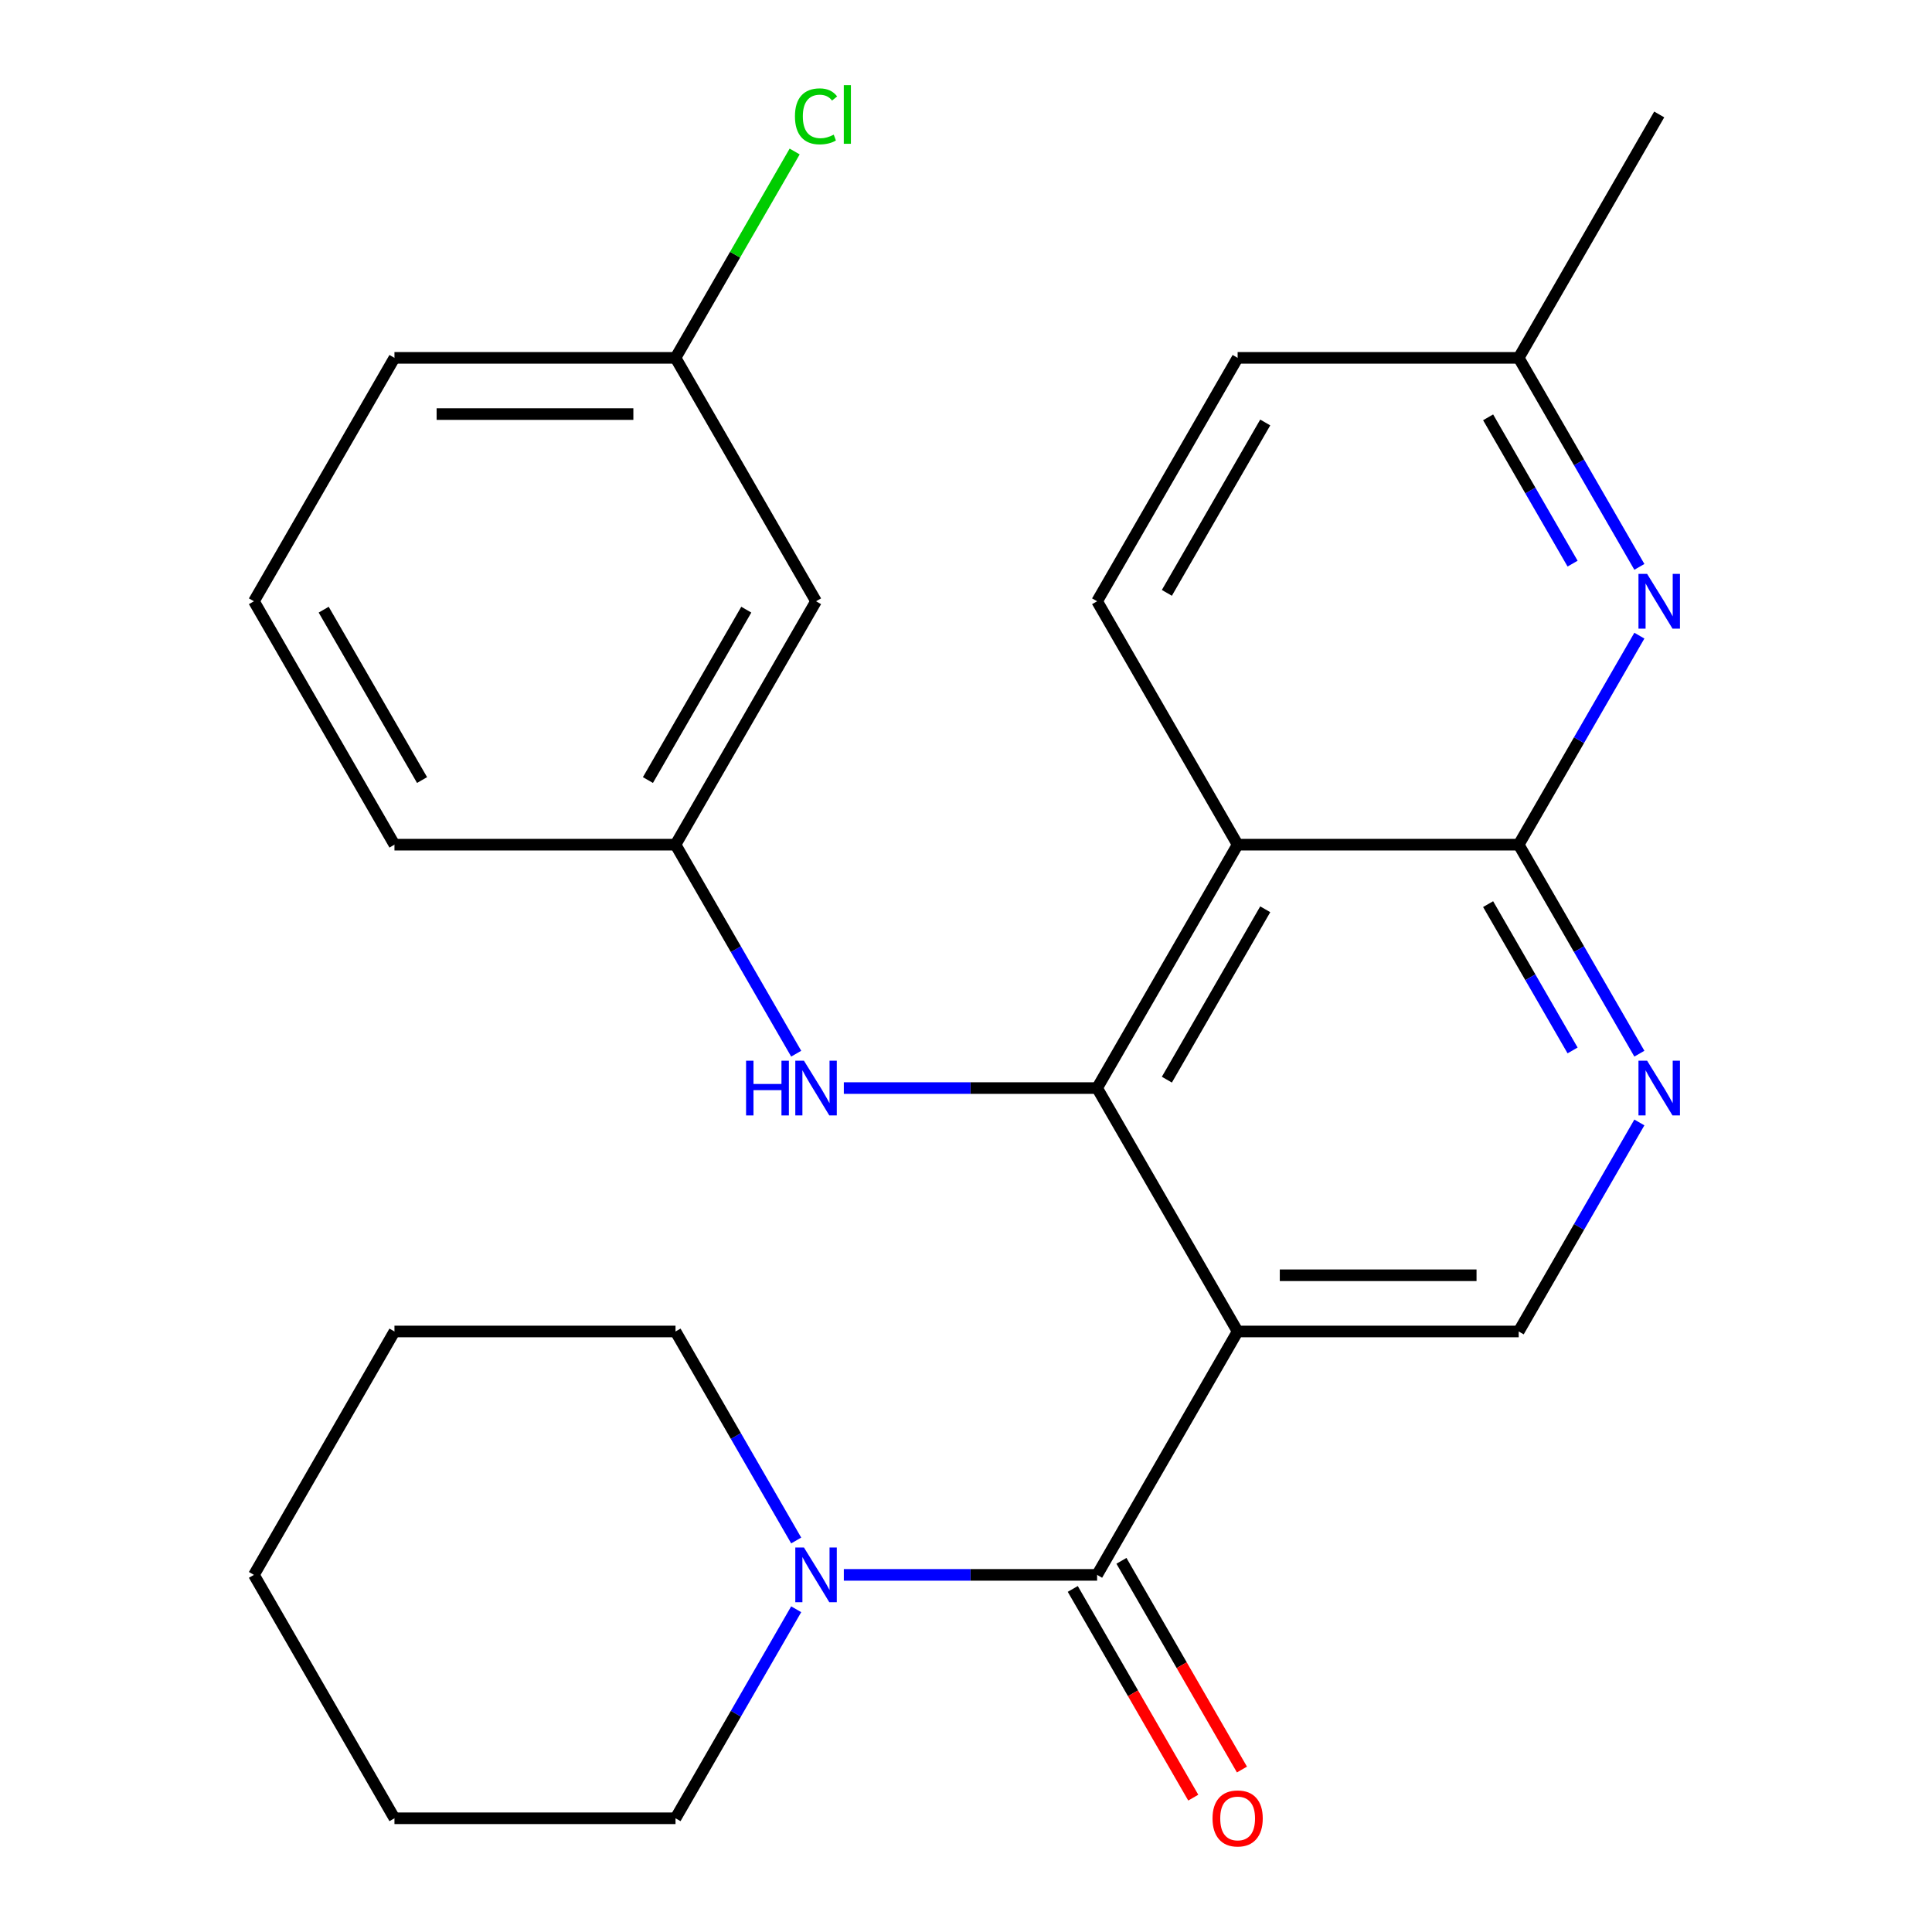 <?xml version='1.0' encoding='iso-8859-1'?>
<svg version='1.1' baseProfile='full'
              xmlns='http://www.w3.org/2000/svg'
                      xmlns:rdkit='http://www.rdkit.org/xml'
                      xmlns:xlink='http://www.w3.org/1999/xlink'
                  xml:space='preserve'
width='1000px' height='1000px' viewBox='0 0 1000 1000'>
<!-- END OF HEADER -->
<rect style='opacity:1.0;fill:#FFFFFF;stroke:none' width='1000' height='1000' x='0' y='0'> </rect>
<path class='bond-0' d='M 640.598,689.169 L 567.86,563.183' style='fill:none;fill-rule:evenodd;stroke:#000000;stroke-width:6px;stroke-linecap:butt;stroke-linejoin:miter;stroke-opacity:1' />
<path class='bond-2' d='M 640.598,689.169 L 567.86,815.154' style='fill:none;fill-rule:evenodd;stroke:#000000;stroke-width:6px;stroke-linecap:butt;stroke-linejoin:miter;stroke-opacity:1' />
<path class='bond-7' d='M 640.598,689.169 L 786.073,689.169' style='fill:none;fill-rule:evenodd;stroke:#000000;stroke-width:6px;stroke-linecap:butt;stroke-linejoin:miter;stroke-opacity:1' />
<path class='bond-7' d='M 662.419,660.074 L 764.252,660.074' style='fill:none;fill-rule:evenodd;stroke:#000000;stroke-width:6px;stroke-linecap:butt;stroke-linejoin:miter;stroke-opacity:1' />
<path class='bond-1' d='M 567.86,563.183 L 640.598,437.198' style='fill:none;fill-rule:evenodd;stroke:#000000;stroke-width:6px;stroke-linecap:butt;stroke-linejoin:miter;stroke-opacity:1' />
<path class='bond-1' d='M 603.968,558.833 L 654.884,470.643' style='fill:none;fill-rule:evenodd;stroke:#000000;stroke-width:6px;stroke-linecap:butt;stroke-linejoin:miter;stroke-opacity:1' />
<path class='bond-8' d='M 567.86,563.183 L 502.311,563.183' style='fill:none;fill-rule:evenodd;stroke:#000000;stroke-width:6px;stroke-linecap:butt;stroke-linejoin:miter;stroke-opacity:1' />
<path class='bond-8' d='M 502.311,563.183 L 436.762,563.183' style='fill:none;fill-rule:evenodd;stroke:#0000FF;stroke-width:6px;stroke-linecap:butt;stroke-linejoin:miter;stroke-opacity:1' />
<path class='bond-9' d='M 640.598,437.198 L 567.86,311.213' style='fill:none;fill-rule:evenodd;stroke:#000000;stroke-width:6px;stroke-linecap:butt;stroke-linejoin:miter;stroke-opacity:1' />
<path class='bond-26' d='M 640.598,437.198 L 786.073,437.198' style='fill:none;fill-rule:evenodd;stroke:#000000;stroke-width:6px;stroke-linecap:butt;stroke-linejoin:miter;stroke-opacity:1' />
<path class='bond-6' d='M 567.86,815.154 L 502.311,815.154' style='fill:none;fill-rule:evenodd;stroke:#000000;stroke-width:6px;stroke-linecap:butt;stroke-linejoin:miter;stroke-opacity:1' />
<path class='bond-6' d='M 502.311,815.154 L 436.762,815.154' style='fill:none;fill-rule:evenodd;stroke:#0000FF;stroke-width:6px;stroke-linecap:butt;stroke-linejoin:miter;stroke-opacity:1' />
<path class='bond-10' d='M 555.261,822.428 L 586.447,876.442' style='fill:none;fill-rule:evenodd;stroke:#000000;stroke-width:6px;stroke-linecap:butt;stroke-linejoin:miter;stroke-opacity:1' />
<path class='bond-10' d='M 586.447,876.442 L 617.632,930.456' style='fill:none;fill-rule:evenodd;stroke:#FF0000;stroke-width:6px;stroke-linecap:butt;stroke-linejoin:miter;stroke-opacity:1' />
<path class='bond-10' d='M 580.459,807.88 L 611.644,861.894' style='fill:none;fill-rule:evenodd;stroke:#000000;stroke-width:6px;stroke-linecap:butt;stroke-linejoin:miter;stroke-opacity:1' />
<path class='bond-10' d='M 611.644,861.894 L 642.829,915.908' style='fill:none;fill-rule:evenodd;stroke:#FF0000;stroke-width:6px;stroke-linecap:butt;stroke-linejoin:miter;stroke-opacity:1' />
<path class='bond-3' d='M 786.073,437.198 L 817.304,491.292' style='fill:none;fill-rule:evenodd;stroke:#000000;stroke-width:6px;stroke-linecap:butt;stroke-linejoin:miter;stroke-opacity:1' />
<path class='bond-3' d='M 817.304,491.292 L 848.535,545.386' style='fill:none;fill-rule:evenodd;stroke:#0000FF;stroke-width:6px;stroke-linecap:butt;stroke-linejoin:miter;stroke-opacity:1' />
<path class='bond-3' d='M 770.245,467.974 L 792.107,505.84' style='fill:none;fill-rule:evenodd;stroke:#000000;stroke-width:6px;stroke-linecap:butt;stroke-linejoin:miter;stroke-opacity:1' />
<path class='bond-3' d='M 792.107,505.84 L 813.969,543.706' style='fill:none;fill-rule:evenodd;stroke:#0000FF;stroke-width:6px;stroke-linecap:butt;stroke-linejoin:miter;stroke-opacity:1' />
<path class='bond-5' d='M 786.073,437.198 L 817.304,383.104' style='fill:none;fill-rule:evenodd;stroke:#000000;stroke-width:6px;stroke-linecap:butt;stroke-linejoin:miter;stroke-opacity:1' />
<path class='bond-5' d='M 817.304,383.104 L 848.535,329.01' style='fill:none;fill-rule:evenodd;stroke:#0000FF;stroke-width:6px;stroke-linecap:butt;stroke-linejoin:miter;stroke-opacity:1' />
<path class='bond-4' d='M 848.535,580.98 L 817.304,635.074' style='fill:none;fill-rule:evenodd;stroke:#0000FF;stroke-width:6px;stroke-linecap:butt;stroke-linejoin:miter;stroke-opacity:1' />
<path class='bond-4' d='M 817.304,635.074 L 786.073,689.169' style='fill:none;fill-rule:evenodd;stroke:#000000;stroke-width:6px;stroke-linecap:butt;stroke-linejoin:miter;stroke-opacity:1' />
<path class='bond-13' d='M 848.535,293.416 L 817.304,239.322' style='fill:none;fill-rule:evenodd;stroke:#0000FF;stroke-width:6px;stroke-linecap:butt;stroke-linejoin:miter;stroke-opacity:1' />
<path class='bond-13' d='M 817.304,239.322 L 786.073,185.228' style='fill:none;fill-rule:evenodd;stroke:#000000;stroke-width:6px;stroke-linecap:butt;stroke-linejoin:miter;stroke-opacity:1' />
<path class='bond-13' d='M 813.969,291.735 L 792.107,253.869' style='fill:none;fill-rule:evenodd;stroke:#0000FF;stroke-width:6px;stroke-linecap:butt;stroke-linejoin:miter;stroke-opacity:1' />
<path class='bond-13' d='M 792.107,253.869 L 770.245,216.004' style='fill:none;fill-rule:evenodd;stroke:#000000;stroke-width:6px;stroke-linecap:butt;stroke-linejoin:miter;stroke-opacity:1' />
<path class='bond-17' d='M 412.11,797.357 L 380.879,743.263' style='fill:none;fill-rule:evenodd;stroke:#0000FF;stroke-width:6px;stroke-linecap:butt;stroke-linejoin:miter;stroke-opacity:1' />
<path class='bond-17' d='M 380.879,743.263 L 349.647,689.169' style='fill:none;fill-rule:evenodd;stroke:#000000;stroke-width:6px;stroke-linecap:butt;stroke-linejoin:miter;stroke-opacity:1' />
<path class='bond-18' d='M 412.11,832.951 L 380.879,887.045' style='fill:none;fill-rule:evenodd;stroke:#0000FF;stroke-width:6px;stroke-linecap:butt;stroke-linejoin:miter;stroke-opacity:1' />
<path class='bond-18' d='M 380.879,887.045 L 349.647,941.139' style='fill:none;fill-rule:evenodd;stroke:#000000;stroke-width:6px;stroke-linecap:butt;stroke-linejoin:miter;stroke-opacity:1' />
<path class='bond-11' d='M 412.11,545.386 L 380.879,491.292' style='fill:none;fill-rule:evenodd;stroke:#0000FF;stroke-width:6px;stroke-linecap:butt;stroke-linejoin:miter;stroke-opacity:1' />
<path class='bond-11' d='M 380.879,491.292 L 349.647,437.198' style='fill:none;fill-rule:evenodd;stroke:#000000;stroke-width:6px;stroke-linecap:butt;stroke-linejoin:miter;stroke-opacity:1' />
<path class='bond-14' d='M 567.86,311.213 L 640.598,185.228' style='fill:none;fill-rule:evenodd;stroke:#000000;stroke-width:6px;stroke-linecap:butt;stroke-linejoin:miter;stroke-opacity:1' />
<path class='bond-14' d='M 603.968,306.863 L 654.884,218.673' style='fill:none;fill-rule:evenodd;stroke:#000000;stroke-width:6px;stroke-linecap:butt;stroke-linejoin:miter;stroke-opacity:1' />
<path class='bond-12' d='M 349.647,437.198 L 422.385,311.213' style='fill:none;fill-rule:evenodd;stroke:#000000;stroke-width:6px;stroke-linecap:butt;stroke-linejoin:miter;stroke-opacity:1' />
<path class='bond-12' d='M 335.361,403.753 L 386.277,315.563' style='fill:none;fill-rule:evenodd;stroke:#000000;stroke-width:6px;stroke-linecap:butt;stroke-linejoin:miter;stroke-opacity:1' />
<path class='bond-20' d='M 349.647,437.198 L 204.172,437.198' style='fill:none;fill-rule:evenodd;stroke:#000000;stroke-width:6px;stroke-linecap:butt;stroke-linejoin:miter;stroke-opacity:1' />
<path class='bond-15' d='M 422.385,311.213 L 349.647,185.228' style='fill:none;fill-rule:evenodd;stroke:#000000;stroke-width:6px;stroke-linecap:butt;stroke-linejoin:miter;stroke-opacity:1' />
<path class='bond-22' d='M 786.073,185.228 L 858.81,59.242' style='fill:none;fill-rule:evenodd;stroke:#000000;stroke-width:6px;stroke-linecap:butt;stroke-linejoin:miter;stroke-opacity:1' />
<path class='bond-27' d='M 786.073,185.228 L 640.598,185.228' style='fill:none;fill-rule:evenodd;stroke:#000000;stroke-width:6px;stroke-linecap:butt;stroke-linejoin:miter;stroke-opacity:1' />
<path class='bond-16' d='M 349.647,185.228 L 380.48,131.824' style='fill:none;fill-rule:evenodd;stroke:#000000;stroke-width:6px;stroke-linecap:butt;stroke-linejoin:miter;stroke-opacity:1' />
<path class='bond-16' d='M 380.48,131.824 L 411.313,78.419' style='fill:none;fill-rule:evenodd;stroke:#00CC00;stroke-width:6px;stroke-linecap:butt;stroke-linejoin:miter;stroke-opacity:1' />
<path class='bond-29' d='M 349.647,185.228 L 204.172,185.228' style='fill:none;fill-rule:evenodd;stroke:#000000;stroke-width:6px;stroke-linecap:butt;stroke-linejoin:miter;stroke-opacity:1' />
<path class='bond-29' d='M 327.826,214.323 L 225.993,214.323' style='fill:none;fill-rule:evenodd;stroke:#000000;stroke-width:6px;stroke-linecap:butt;stroke-linejoin:miter;stroke-opacity:1' />
<path class='bond-23' d='M 349.647,689.169 L 204.172,689.169' style='fill:none;fill-rule:evenodd;stroke:#000000;stroke-width:6px;stroke-linecap:butt;stroke-linejoin:miter;stroke-opacity:1' />
<path class='bond-24' d='M 349.647,941.139 L 204.172,941.139' style='fill:none;fill-rule:evenodd;stroke:#000000;stroke-width:6px;stroke-linecap:butt;stroke-linejoin:miter;stroke-opacity:1' />
<path class='bond-19' d='M 131.434,311.213 L 204.172,437.198' style='fill:none;fill-rule:evenodd;stroke:#000000;stroke-width:6px;stroke-linecap:butt;stroke-linejoin:miter;stroke-opacity:1' />
<path class='bond-19' d='M 167.542,315.563 L 218.458,403.753' style='fill:none;fill-rule:evenodd;stroke:#000000;stroke-width:6px;stroke-linecap:butt;stroke-linejoin:miter;stroke-opacity:1' />
<path class='bond-21' d='M 131.434,311.213 L 204.172,185.228' style='fill:none;fill-rule:evenodd;stroke:#000000;stroke-width:6px;stroke-linecap:butt;stroke-linejoin:miter;stroke-opacity:1' />
<path class='bond-28' d='M 204.172,689.169 L 131.434,815.154' style='fill:none;fill-rule:evenodd;stroke:#000000;stroke-width:6px;stroke-linecap:butt;stroke-linejoin:miter;stroke-opacity:1' />
<path class='bond-25' d='M 204.172,941.139 L 131.434,815.154' style='fill:none;fill-rule:evenodd;stroke:#000000;stroke-width:6px;stroke-linecap:butt;stroke-linejoin:miter;stroke-opacity:1' />
<path  class='atom-5' d='M 852.55 549.023
L 861.83 564.023
Q 862.75 565.503, 864.23 568.183
Q 865.71 570.863, 865.79 571.023
L 865.79 549.023
L 869.55 549.023
L 869.55 577.343
L 865.67 577.343
L 855.71 560.943
Q 854.55 559.023, 853.31 556.823
Q 852.11 554.623, 851.75 553.943
L 851.75 577.343
L 848.07 577.343
L 848.07 549.023
L 852.55 549.023
' fill='#0000FF'/>
<path  class='atom-6' d='M 852.55 297.053
L 861.83 312.053
Q 862.75 313.533, 864.23 316.213
Q 865.71 318.893, 865.79 319.053
L 865.79 297.053
L 869.55 297.053
L 869.55 325.373
L 865.67 325.373
L 855.71 308.973
Q 854.55 307.053, 853.31 304.853
Q 852.11 302.653, 851.75 301.973
L 851.75 325.373
L 848.07 325.373
L 848.07 297.053
L 852.55 297.053
' fill='#0000FF'/>
<path  class='atom-7' d='M 416.125 800.994
L 425.405 815.994
Q 426.325 817.474, 427.805 820.154
Q 429.285 822.834, 429.365 822.994
L 429.365 800.994
L 433.125 800.994
L 433.125 829.314
L 429.245 829.314
L 419.285 812.914
Q 418.125 810.994, 416.885 808.794
Q 415.685 806.594, 415.325 805.914
L 415.325 829.314
L 411.645 829.314
L 411.645 800.994
L 416.125 800.994
' fill='#0000FF'/>
<path  class='atom-9' d='M 386.165 549.023
L 390.005 549.023
L 390.005 561.063
L 404.485 561.063
L 404.485 549.023
L 408.325 549.023
L 408.325 577.343
L 404.485 577.343
L 404.485 564.263
L 390.005 564.263
L 390.005 577.343
L 386.165 577.343
L 386.165 549.023
' fill='#0000FF'/>
<path  class='atom-9' d='M 416.125 549.023
L 425.405 564.023
Q 426.325 565.503, 427.805 568.183
Q 429.285 570.863, 429.365 571.023
L 429.365 549.023
L 433.125 549.023
L 433.125 577.343
L 429.245 577.343
L 419.285 560.943
Q 418.125 559.023, 416.885 556.823
Q 415.685 554.623, 415.325 553.943
L 415.325 577.343
L 411.645 577.343
L 411.645 549.023
L 416.125 549.023
' fill='#0000FF'/>
<path  class='atom-11' d='M 627.598 941.219
Q 627.598 934.419, 630.958 930.619
Q 634.318 926.819, 640.598 926.819
Q 646.878 926.819, 650.238 930.619
Q 653.598 934.419, 653.598 941.219
Q 653.598 948.099, 650.198 952.019
Q 646.798 955.899, 640.598 955.899
Q 634.358 955.899, 630.958 952.019
Q 627.598 948.139, 627.598 941.219
M 640.598 952.699
Q 644.918 952.699, 647.238 949.819
Q 649.598 946.899, 649.598 941.219
Q 649.598 935.659, 647.238 932.859
Q 644.918 930.019, 640.598 930.019
Q 636.278 930.019, 633.918 932.819
Q 631.598 935.619, 631.598 941.219
Q 631.598 946.939, 633.918 949.819
Q 636.278 952.699, 640.598 952.699
' fill='#FF0000'/>
<path  class='atom-17' d='M 411.465 60.222
Q 411.465 53.182, 414.745 49.502
Q 418.065 45.782, 424.345 45.782
Q 430.185 45.782, 433.305 49.903
L 430.665 52.062
Q 428.385 49.062, 424.345 49.062
Q 420.065 49.062, 417.785 51.943
Q 415.545 54.782, 415.545 60.222
Q 415.545 65.823, 417.865 68.703
Q 420.225 71.582, 424.785 71.582
Q 427.905 71.582, 431.545 69.703
L 432.665 72.703
Q 431.185 73.662, 428.945 74.222
Q 426.705 74.782, 424.225 74.782
Q 418.065 74.782, 414.745 71.022
Q 411.465 67.263, 411.465 60.222
' fill='#00CC00'/>
<path  class='atom-17' d='M 436.745 44.062
L 440.425 44.062
L 440.425 74.422
L 436.745 74.422
L 436.745 44.062
' fill='#00CC00'/>
</svg>
